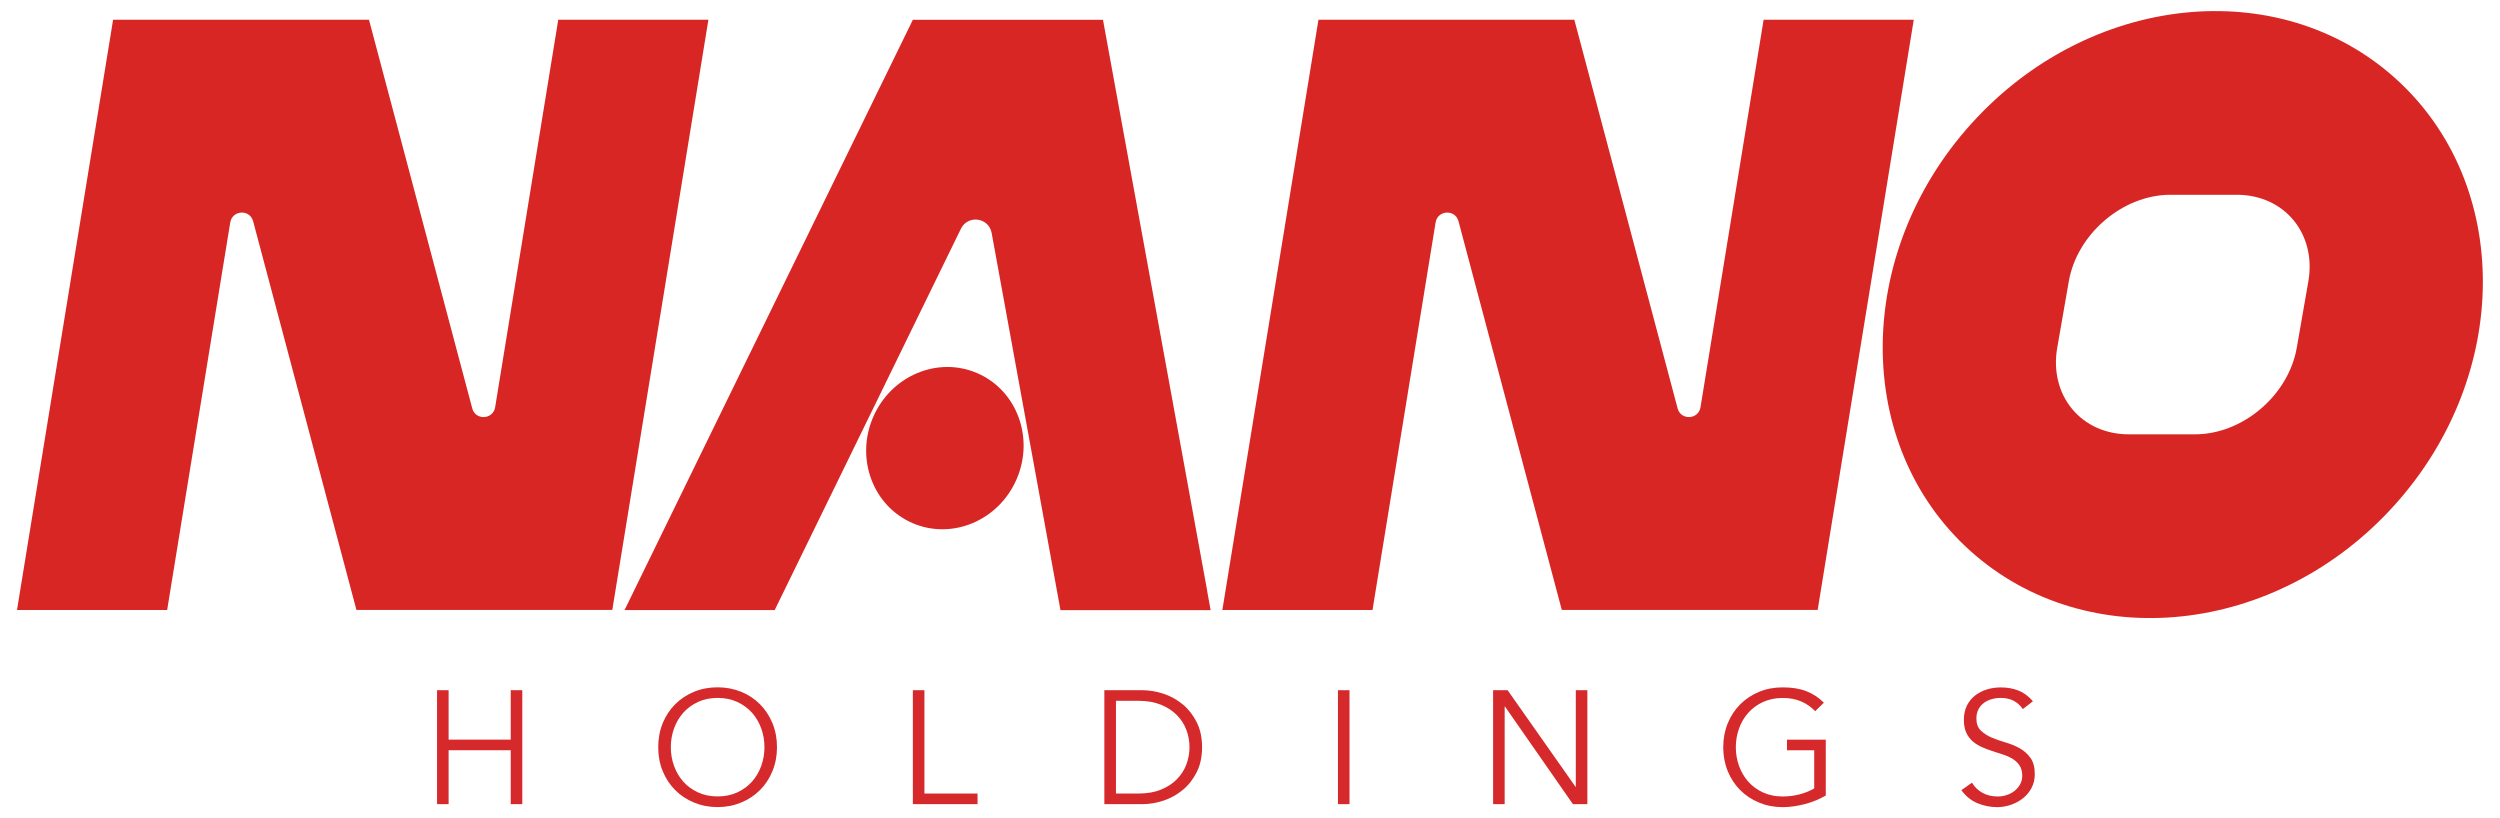 <?xml version="1.0" encoding="UTF-8"?>
<svg id="_レイヤー_2" xmlns="http://www.w3.org/2000/svg" version="1.1" viewBox="0 0 441.03 144.33">
  <!-- Generator: Adobe Illustrator 29.8.1, SVG Export Plug-In . SVG Version: 2.1.1 Build 2)  -->
  <defs>
    <style>
      .st0 {
        fill: #d6292b;
      }

      .st1 {
        fill: #d82624;
      }
    </style>
  </defs>
  <g>
    <path class="st1" d="M116.44,55.87L124.97,3.48h-26.49l-.28,1.74h0l-10.85,66.62c-.36,2.2-3.47,2.36-4.04.2L65.5,5.02s0,0,0,0l-.41-1.54H19.95l-.28,1.74h0L3.39,105.21h0s-.39,2.4-.39,2.4h26.49l.28-1.74h0l9.45-58.05,1.4-8.58c.36-2.2,3.47-2.36,4.04-.2l18.22,68.56h45.14l.28-1.74h0l8.14-50.01Z"/>
    <path class="st1" d="M329.08,55.87l8.53-52.39h-26.49l-.28,1.74h0l-10.85,66.62c-.36,2.2-3.47,2.36-4.04.2l-17.81-67.02s0,0,0,0l-.41-1.54h-45.14l-.28,1.74h0l-16.28,99.99h0s-.39,2.4-.39,2.4h26.49l.28-1.74h0l9.45-58.05,1.4-8.58c.36-2.2,3.47-2.36,4.04-.2l18.22,68.56h45.14l.28-1.74h0l8.14-50.01Z"/>
    <path class="st1" d="M422.6,13.85c-20.62-18.58-54.13-15-74.86,8-20.73,23-20.82,56.71-.2,75.29,20.62,18.58,54.13,15,74.86-8,20.73-23,20.82-56.71.2-75.29ZM407.22,49.64l-2.04,11.7c-1.46,8.4-9.54,15.28-17.94,15.28h-11.7c-8.4,0-14.08-6.88-12.62-15.28l2.04-11.7c1.46-8.4,9.54-15.28,17.94-15.28h11.7c8.4,0,14.08,6.88,12.62,15.28Z"/>
    <g>
      <path class="st1" d="M212.96,104.21h0S195.01,5.85,195.01,5.85c0,0,0,0,0,0l-.43-2.36h-33.54l-50.86,104.13h26.49l.79-1.62s0,0,0,0l20.02-40.99,12.04-24.66c1.22-2.5,4.92-1.99,5.42.75l12.14,66.53h26.49l-.62-3.4Z"/>
      <path class="st1" d="M172.4,65.83c-6.99-3.02-15.22.45-18.37,7.76-3.15,7.3-.04,15.67,6.95,18.69,6.99,3.02,15.22-.45,18.37-7.76,3.15-7.3.04-15.67-6.95-18.69Z"/>
    </g>
  </g>
  <g>
    <path class="st0" d="M77.1,121.76h2.04v8.72h10.96v-8.72h2.04v20.1h-2.04v-9.51h-10.96v9.51h-2.04v-20.1Z"/>
    <path class="st0" d="M137.07,131.81c0,1.53-.27,2.94-.8,4.23-.53,1.29-1.26,2.4-2.2,3.34-.94.94-2.04,1.67-3.32,2.2-1.28.53-2.66.8-4.16.8s-2.88-.27-4.16-.8c-1.28-.53-2.39-1.26-3.32-2.2-.94-.94-1.67-2.05-2.2-3.34-.53-1.29-.79-2.7-.79-4.23s.26-2.94.79-4.23c.53-1.29,1.26-2.4,2.2-3.34.94-.94,2.04-1.67,3.32-2.2,1.28-.53,2.66-.79,4.16-.79s2.88.27,4.16.79c1.28.53,2.39,1.26,3.32,2.2.94.94,1.67,2.05,2.2,3.34.53,1.29.8,2.7.8,4.23ZM134.86,131.81c0-1.15-.19-2.26-.57-3.31-.38-1.05-.92-1.97-1.63-2.77-.71-.79-1.58-1.43-2.6-1.9s-2.18-.71-3.46-.71-2.44.24-3.46.71-1.89,1.11-2.6,1.9c-.71.8-1.25,1.72-1.63,2.77-.38,1.05-.57,2.15-.57,3.31s.19,2.26.57,3.31c.38,1.05.92,1.97,1.63,2.77s1.58,1.43,2.6,1.9c1.02.47,2.18.71,3.46.71s2.44-.24,3.46-.71c1.02-.47,1.89-1.11,2.6-1.9s1.25-1.72,1.63-2.77c.38-1.05.57-2.15.57-3.31Z"/>
    <path class="st0" d="M163.08,139.99h9.37v1.87h-11.41v-20.1h2.04v18.23Z"/>
    <path class="st0" d="M194.82,121.76h6.67c1.25,0,2.5.21,3.76.62,1.26.42,2.39,1.05,3.41,1.89,1.01.84,1.83,1.89,2.46,3.15s.94,2.72.94,4.39-.31,3.15-.94,4.4-1.44,2.3-2.46,3.14c-1.01.84-2.15,1.47-3.41,1.89-1.26.42-2.51.62-3.76.62h-6.67v-20.1ZM196.87,139.99h3.97c1.53,0,2.86-.23,3.99-.7,1.13-.46,2.06-1.08,2.81-1.85s1.3-1.64,1.66-2.61c.36-.97.54-1.98.54-3.02s-.18-2.05-.54-3.02c-.36-.97-.91-1.85-1.66-2.61-.75-.77-1.69-1.38-2.81-1.85-1.13-.46-2.46-.7-3.99-.7h-3.97v16.36Z"/>
    <path class="st0" d="M238.07,141.86h-2.04v-20.1h2.04v20.1Z"/>
    <path class="st0" d="M277.93,138.8h.06v-17.04h2.04v20.1h-2.55l-11.98-17.21h-.06v17.21h-2.04v-20.1h2.56l11.98,17.04Z"/>
    <path class="st0" d="M320.21,125.45c-.68-.72-1.5-1.29-2.44-1.7-.95-.42-2.04-.62-3.29-.62s-2.44.24-3.46.71-1.89,1.11-2.6,1.9c-.71.8-1.26,1.72-1.63,2.77-.38,1.05-.57,2.15-.57,3.31s.19,2.26.57,3.31c.38,1.05.92,1.97,1.63,2.77.71.8,1.58,1.43,2.6,1.9,1.02.47,2.18.71,3.46.71,1.04,0,2.04-.13,3-.38s1.81-.6,2.57-1.04v-6.73h-4.8v-1.87h6.84v9.85c-1.14.66-2.38,1.17-3.73,1.52-1.35.35-2.65.53-3.88.53-1.5,0-2.88-.27-4.16-.8-1.28-.53-2.38-1.26-3.32-2.2-.94-.94-1.67-2.05-2.2-3.34s-.8-2.7-.8-4.23.27-2.94.8-4.23,1.26-2.4,2.2-3.34c.94-.94,2.04-1.67,3.32-2.2,1.28-.53,2.66-.79,4.16-.79,1.61,0,3,.22,4.16.67,1.16.44,2.2,1.12,3.11,2.03l-1.53,1.5Z"/>
    <path class="st0" d="M356.84,125.08c-.89-1.31-2.19-1.96-3.89-1.96-.53,0-1.05.07-1.56.21-.51.14-.97.36-1.38.65-.41.29-.73.67-.98,1.14-.25.46-.37,1.01-.37,1.63,0,.91.25,1.61.77,2.12.51.5,1.15.91,1.9,1.24.76.32,1.58.61,2.48.87.9.26,1.73.6,2.48,1.02.76.43,1.39.99,1.9,1.69.51.7.77,1.66.77,2.87,0,.91-.19,1.73-.58,2.46s-.9,1.34-1.53,1.83c-.63.49-1.34.87-2.13,1.14-.79.26-1.58.4-2.37.4-1.23,0-2.4-.23-3.51-.7-1.11-.46-2.05-1.23-2.83-2.29l1.87-1.33c.43.74,1.04,1.33,1.81,1.77.77.45,1.69.67,2.75.67.51,0,1.02-.08,1.53-.24.51-.16.97-.4,1.37-.71.41-.31.74-.7,1.01-1.15.26-.45.4-.97.4-1.56,0-.7-.15-1.28-.44-1.75-.29-.46-.68-.85-1.16-1.16s-1.03-.57-1.65-.78c-.62-.21-1.25-.42-1.9-.62-.65-.21-1.29-.44-1.9-.71-.61-.27-1.16-.6-1.65-1.01-.48-.41-.87-.92-1.16-1.53-.29-.61-.44-1.39-.44-2.31s.18-1.81.55-2.53c.37-.72.86-1.32,1.48-1.79s1.31-.82,2.09-1.05,1.57-.34,2.38-.34c1.14,0,2.17.18,3.1.54.93.36,1.79.99,2.58,1.9l-1.79,1.39Z"/>
  </g>
</svg>